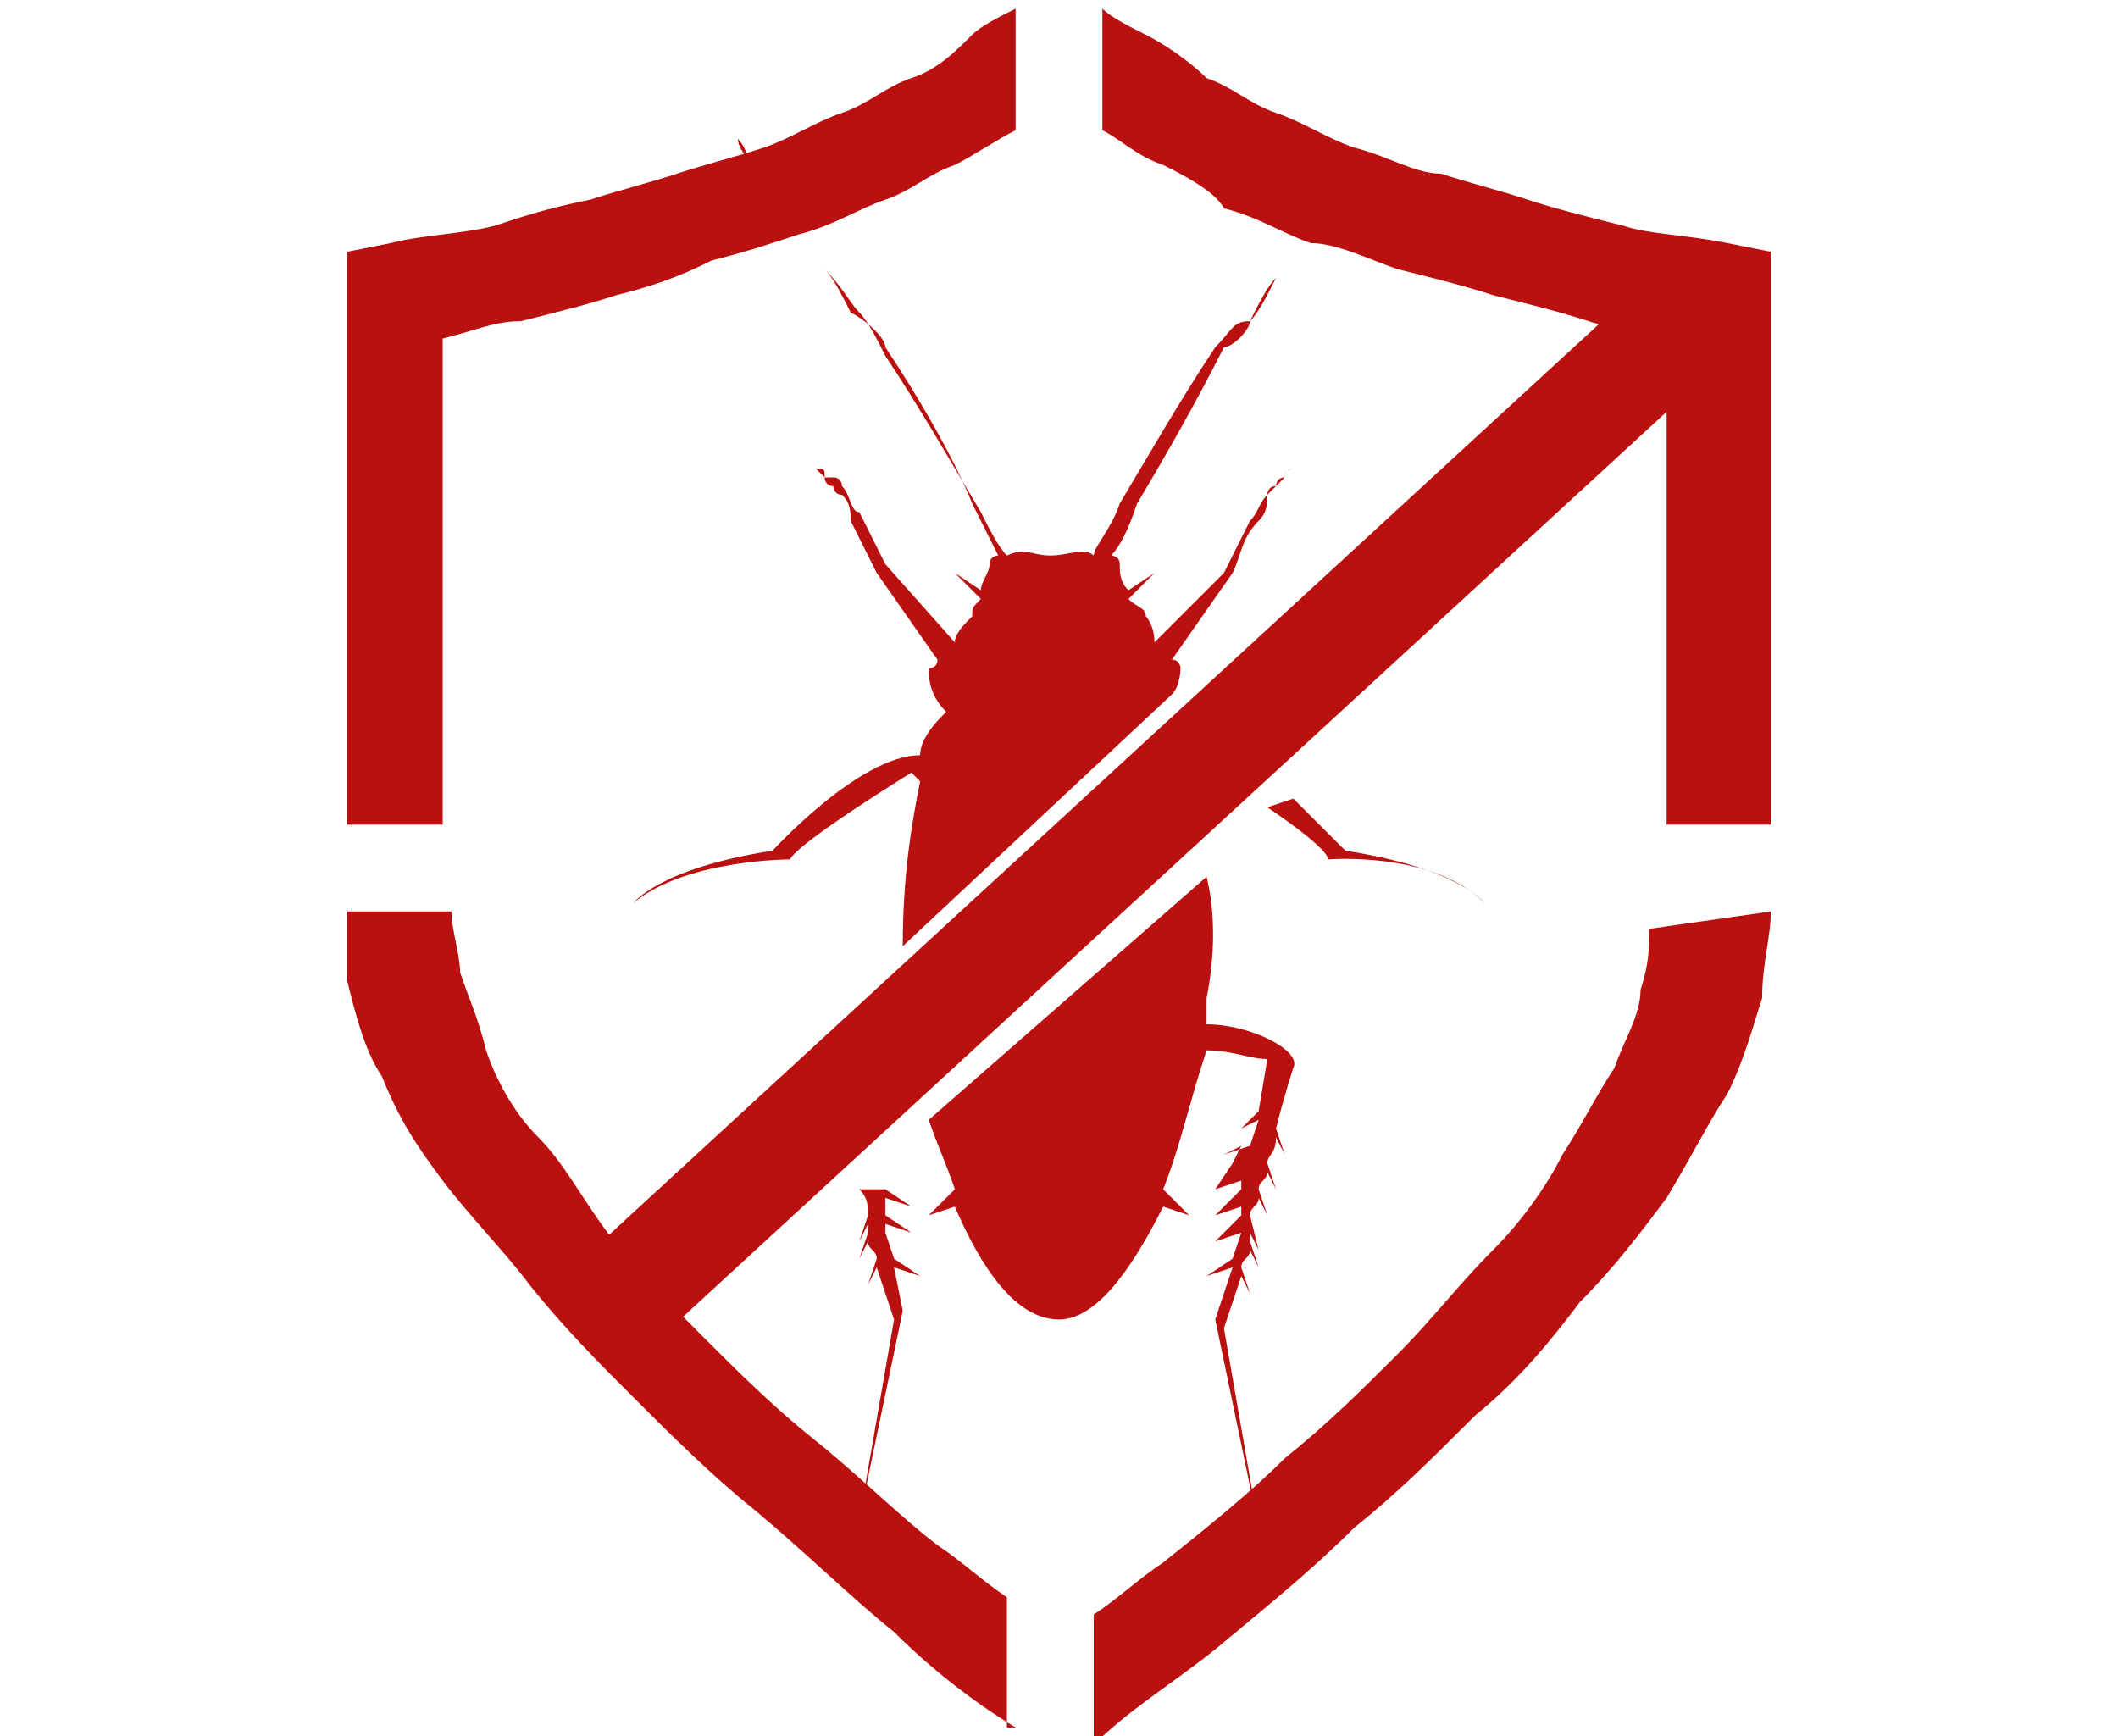 <?xml version="1.0" encoding="utf-8"?>
<!-- Generator: Adobe Illustrator 24.1.0, SVG Export Plug-In . SVG Version: 6.00 Build 0)  -->
<svg version="1.1" id="Layer_1" xmlns="http://www.w3.org/2000/svg" xmlns:xlink="http://www.w3.org/1999/xlink" x="0px" y="0px"
	 width="24.4px" height="20px" viewBox="0 0 24.4 20" style="enable-background:new 0 0 24.4 20;" xml:space="preserve">
<style type="text/css">
	.st0{fill:#BA1010;}
	.st1{fill-rule:evenodd;clip-rule:evenodd;fill:#BA1010;}
</style>
<g>
	<path class="st0" d="M4,9.5V2.9l0.5-0.1c0.4-0.1,0.8-0.1,1.2-0.2C6,2.5,6.3,2.4,6.8,2.3c0.3-0.1,0.7-0.2,1-0.3
		c0.3-0.1,0.7-0.2,1-0.3c0.3-0.1,0.6-0.3,0.9-0.4c0.3-0.1,0.5-0.3,0.8-0.4c0.3-0.1,0.5-0.3,0.7-0.5c0.1-0.1,0.3-0.2,0.5-0.3v1.4
		c-0.2,0.1-0.5,0.3-0.7,0.4c-0.3,0.1-0.5,0.3-0.8,0.4c-0.3,0.1-0.6,0.3-1,0.4C8.9,2.8,8.6,2.9,8.2,3C7.8,3.2,7.5,3.3,7.1,3.4
		C6.8,3.5,6.4,3.6,6,3.7C5.7,3.7,5.5,3.8,5.1,3.9v5.6H4L4,9.5z"/>
	<path class="st0" d="M11.7,19.9c-0.5-0.3-1-0.7-1.4-1.1c-0.5-0.4-1-0.9-1.6-1.4c-0.5-0.4-1-0.9-1.4-1.3c-0.4-0.4-0.8-0.8-1.2-1.3
		c-0.3-0.4-0.7-0.8-1-1.2s-0.5-0.7-0.7-1.2c-0.2-0.3-0.3-0.7-0.4-1.1l0,0C4,11.1,4,10.7,4,10.5h1.2c0,0.2,0.1,0.5,0.1,0.7
		c0.1,0.3,0.2,0.5,0.3,0.9c0.1,0.3,0.3,0.7,0.6,1c0.3,0.3,0.5,0.7,0.8,1.1c0.3,0.4,0.7,0.8,1.1,1.2c0.4,0.4,0.8,0.8,1.3,1.2
		c0.5,0.4,1,0.9,1.4,1.2c0.3,0.2,0.5,0.4,0.8,0.6V19.9L11.7,19.9z"/>
	<path class="st0" d="M20.4,10.5c0,0.3-0.1,0.6-0.1,1l0,0c-0.1,0.3-0.2,0.7-0.4,1.1c-0.2,0.3-0.4,0.7-0.7,1.2
		c-0.3,0.4-0.6,0.8-1,1.2c-0.3,0.4-0.7,0.9-1.2,1.3c-0.5,0.5-0.9,0.9-1.4,1.3c-0.5,0.5-1,0.9-1.6,1.4c-0.5,0.4-1,0.7-1.4,1.1v-1.5
		c0.3-0.2,0.5-0.4,0.8-0.6c0.5-0.4,1-0.8,1.4-1.2c0.5-0.4,0.9-0.8,1.3-1.2c0.4-0.4,0.7-0.8,1.1-1.2c0.3-0.3,0.6-0.7,0.8-1.1
		c0.2-0.3,0.4-0.7,0.6-1c0.1-0.3,0.3-0.6,0.3-0.9c0.1-0.3,0.1-0.5,0.1-0.7L20.4,10.5L20.4,10.5z"/>
	<path class="st0" d="M20.4,3.4v6.1h-1.2V3.9c-0.3-0.1-0.6-0.1-0.9-0.2c-0.3-0.1-0.7-0.2-1.1-0.3c-0.3-0.1-0.7-0.2-1.1-0.3
		c-0.3-0.1-0.7-0.3-1-0.3c-0.3-0.1-0.6-0.3-1-0.4C14,2.2,13.6,2,13.4,1.9c-0.3-0.1-0.5-0.3-0.7-0.4V0.1c0.1,0.1,0.3,0.2,0.5,0.3
		c0.2,0.1,0.5,0.3,0.7,0.5c0.3,0.1,0.5,0.3,0.8,0.4c0.3,0.1,0.6,0.3,0.9,0.4C16,1.8,16.3,2,16.6,2c0.3,0.1,0.7,0.2,1,0.3
		c0.3,0.1,0.7,0.2,1.1,0.3c0.3,0.1,0.7,0.1,1.2,0.2l0.5,0.1L20.4,3.4L20.4,3.4z"/>
	<path class="st1" d="M13.2,7.1C13.2,7,13.1,7,13,6.9l0.3-0.3l-0.3,0.2c-0.1-0.1-0.1-0.2-0.1-0.3c0-0.1-0.1-0.1-0.1-0.1
		c0.1-0.1,0.2-0.3,0.3-0.6c0.3-0.5,0.7-1.2,1-1.8c0.1,0,0.3-0.2,0.3-0.3c0.1-0.1,0.2-0.3,0.3-0.5c0.1-0.1,0.2-0.3,0.3-0.4
		s0.2-0.3,0.3-0.3c0.1-0.2,0.3-0.4,0.4-0.5s0.1-0.2,0.1-0.2s-0.1,0.1-0.1,0.2c-0.1,0.1-0.3,0.3-0.4,0.5c-0.1,0.1-0.2,0.2-0.3,0.3
		s-0.2,0.3-0.3,0.4s-0.2,0.3-0.3,0.5C14.2,3.7,14.2,3.8,14,4c-0.4,0.6-0.8,1.3-1.1,1.8c-0.1,0.3-0.3,0.5-0.3,0.6
		c-0.1-0.1-0.3,0-0.5,0s-0.3-0.1-0.5,0c-0.1-0.1-0.2-0.3-0.3-0.5c-0.3-0.5-0.7-1.2-1.1-1.8C10.1,3.9,10,3.7,9.9,3.6S9.7,3.3,9.5,3.1
		C9.5,3,9.3,2.9,9.3,2.7C9.2,2.6,9.1,2.4,9,2.4C8.8,2.2,8.7,2,8.6,1.8C8.5,1.7,8.5,1.6,8.5,1.6s0.1,0.1,0.1,0.2S8.9,2.2,9,2.4
		c0.1,0.1,0.2,0.2,0.3,0.3C9.3,2.9,9.5,3,9.5,3.1c0.1,0.1,0.2,0.3,0.3,0.5C10,3.7,10.2,3.9,10.2,4c0.4,0.6,0.8,1.3,1,1.8
		c0.1,0.2,0.2,0.4,0.3,0.6c-0.1,0-0.1,0.1-0.1,0.1c0,0.1-0.1,0.2-0.1,0.3L11,6.6l0.3,0.3c-0.1,0.1-0.1,0.1-0.1,0.2
		C11.1,7.2,11,7.3,11,7.4l-0.8-0.9l0,0C10.1,6.3,10,6.1,9.9,5.9C9.8,5.9,9.8,5.7,9.7,5.6c0,0,0-0.1-0.1-0.1L9.5,5.5
		C9.5,5.4,9.5,5.4,9.4,5.4c0.1,0.1,0.1,0.1,0.1,0.1c0,0,0,0.1,0.1,0.1c0,0,0,0.1,0.1,0.1c0.1,0.1,0.1,0.2,0.1,0.3
		c0.1,0.2,0.2,0.4,0.3,0.6l0,0l0,0l0.7,1c0,0.1-0.1,0.1-0.1,0.1c0,0.1,0,0.3,0.2,0.5c-0.1,0.1-0.3,0.3-0.3,0.5
		c-0.7,0-1.7,1.1-1.7,1.1c-1.3,0.2-1.6,0.6-1.6,0.6c0.6-0.5,1.8-0.5,1.8-0.5c0.1-0.2,1.4-1,1.4-1l0.1,0.1c-0.1,0.5-0.2,1.1-0.2,1.9
		l3.1-2.9c0.1-0.1,0.1-0.3,0.1-0.3c0,0,0-0.1-0.1-0.1l0.7-1l0,0l0,0c0.1-0.2,0.1-0.4,0.3-0.6c0.1-0.1,0.1-0.2,0.1-0.3
		c0,0,0-0.1,0.1-0.1c0,0,0-0.1,0.1-0.1c0-0.1,0.1-0.1,0.1-0.1c-0.1,0-0.1,0.1-0.1,0.1l-0.1,0.1l-0.1,0.1c-0.1,0.1-0.1,0.2-0.2,0.3
		c-0.1,0.2-0.2,0.4-0.3,0.6l0,0l-0.8,0.8C13.3,7.2,13.2,7.1,13.2,7.1L13.2,7.1z M10.4,11.4c0,0.1,0,0.1,0,0.1
		c-0.1,0-0.1,0.1-0.3,0.1l-0.7,0.6l0.2,0.7l-0.1,0.3l0.1-0.2l0.1,0.1L10,13l0,0l0,0l0.1-0.1L10,12.9l-0.1-0.6
		c0.1-0.1,0.4-0.1,0.7-0.1c0,0.1,0.1,0.2,0.1,0.3L14,9.3C14,9.2,13.9,9,13.9,9L14,8.9c0,0,0.1,0.1,0.3,0.1l0.2-0.2
		c-0.2-0.1-0.5-0.2-0.7-0.2c-0.1-0.1-0.1-0.1-0.1-0.3L10.4,11.4L10.4,11.4z M9.9,13.7l-0.1,0.3L9.9,13.7c0.1,0.1,0.1,0.2,0.1,0.3
		l-0.1,0.3l0.1-0.2v0.1l-0.1,0.3l0.1-0.2c0,0.1,0.1,0.1,0.1,0.2L10,14.8l0.1-0.2c0.1,0.3,0.2,0.6,0.2,0.6l-0.4,2.3l0.5-2.4l-0.1-0.5
		l0.3,0.1l-0.3-0.2l-0.1-0.3l0.3,0.1l-0.3-0.1v-0.1l0.3,0.1l-0.3-0.2l0,0v-0.2l0.3,0.1l-0.3-0.2l0,0L9.9,13.7L9.9,13.7z M10.2,13.4
		L10.2,13.4L10.2,13.4L10.2,13.4L10.2,13.4z M10.7,12.9c0.1,0.3,0.2,0.5,0.3,0.8L10.7,14l0.3-0.1c0.3,0.7,0.7,1.3,1.2,1.3l0,0l0,0
		l0,0l0,0c0.4,0,0.8-0.5,1.2-1.3l0.3,0.1l-0.3-0.3c0.2-0.5,0.3-1,0.5-1.6c0.3,0,0.5,0.1,0.7,0.1l-0.1,0.6l-0.2,0.2l0.2-0.1l-0.1,0.3
		l-0.3,0.1l0.2-0.1l-0.1,0.2L14,13.7l0.3-0.1l0,0.1l0,0L14,14l0.3-0.1v0.1L14,14.3l0.3-0.1l-0.1,0.3l-0.3,0.2l0.3-0.1L14,15.2
		l0.5,2.4l-0.4-2.3c0,0,0.1-0.3,0.2-0.6l0.1,0.2l-0.1-0.3c0-0.1,0.1-0.1,0.1-0.2l0.1,0.2l-0.1-0.3v-0.1l0.1,0.2L14.4,14
		c0-0.1,0.1-0.1,0.1-0.2l0.1,0.2l-0.1-0.3l0,0c0-0.1,0.1-0.1,0.1-0.2l0.1,0.2l-0.1-0.3c0-0.1,0.1-0.1,0.1-0.3l0.1,0.2l-0.1-0.3
		c0.1-0.4,0.2-0.7,0.2-0.7c0.1-0.2-0.5-0.5-1-0.5c0-0.1,0-0.2,0-0.3c0.1-0.5,0.1-1,0-1.4L10.7,12.9L10.7,12.9z M14.6,9.3
		c0.3,0.2,0.7,0.5,0.7,0.6c0,0,1.2-0.1,1.8,0.5c0,0-0.3-0.4-1.6-0.6c0,0-0.3-0.3-0.6-0.6L14.6,9.3L14.6,9.3z"/>
	<polygon class="st0" points="6.5,14.7 19,3.2 19.9,4.1 7.4,15.6 	"/>
</g>
</svg>
